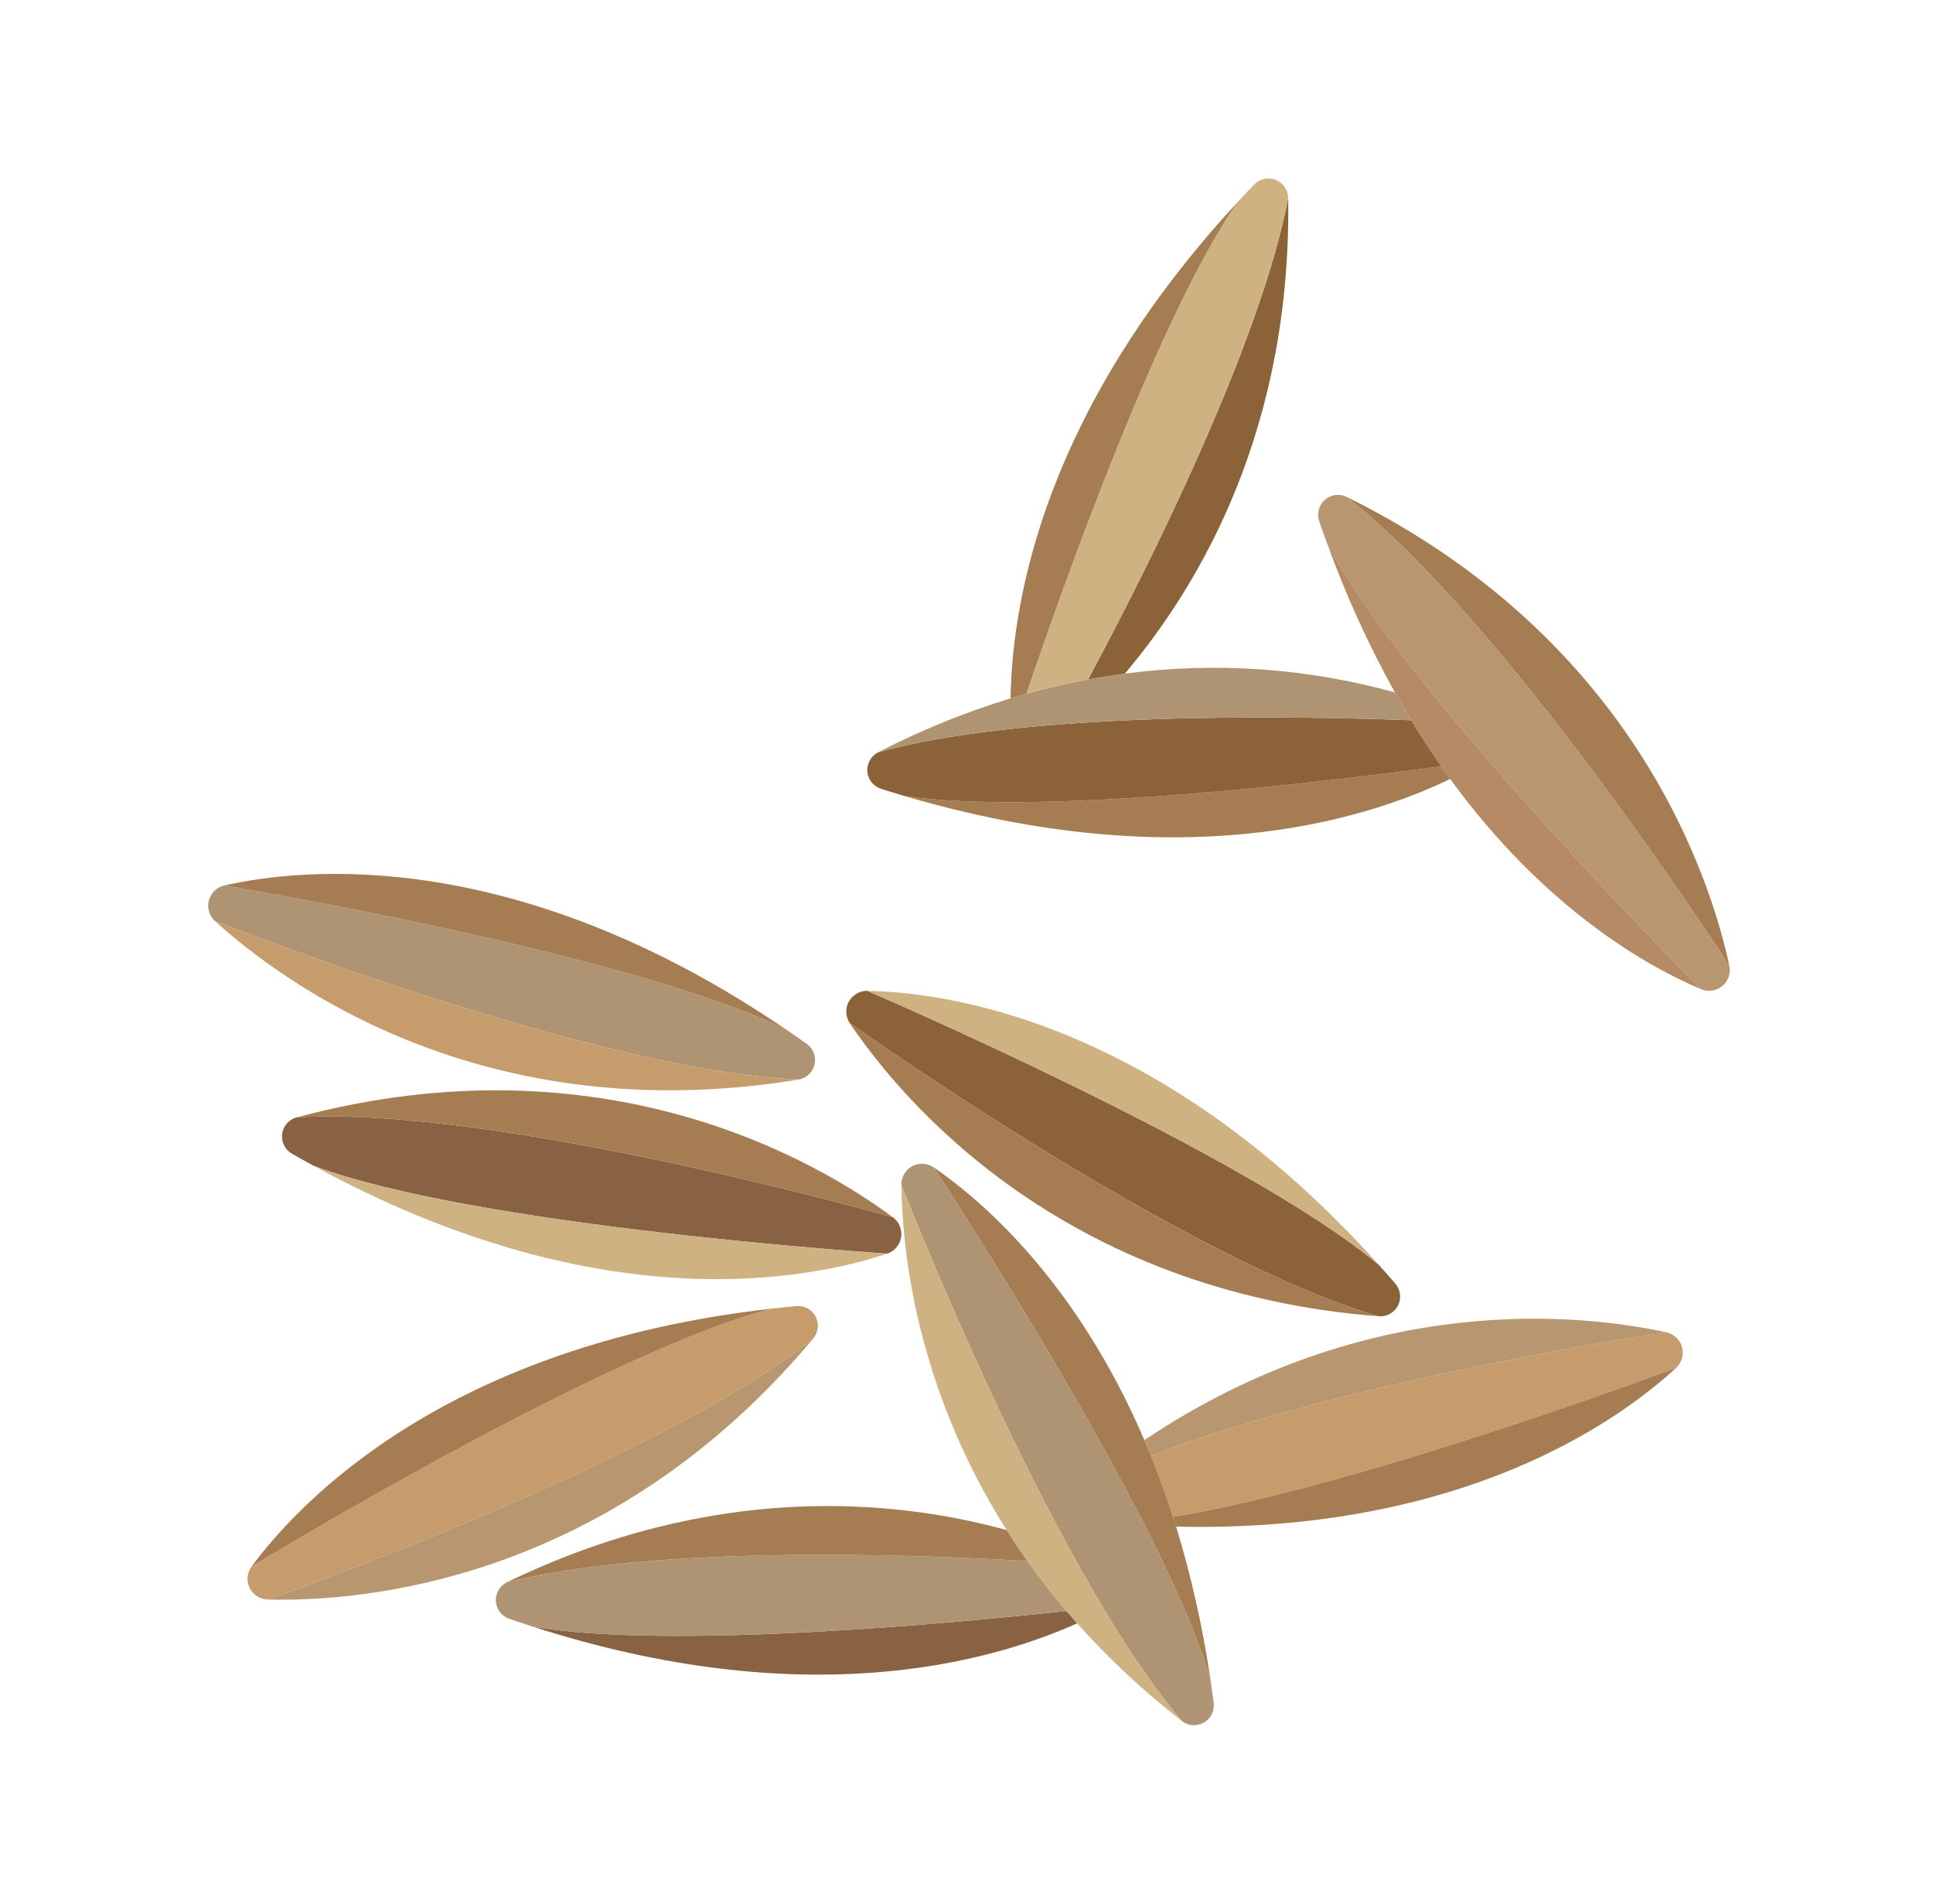 <?xml version="1.0" encoding="UTF-8"?> <svg xmlns="http://www.w3.org/2000/svg" width="65" height="64" viewBox="0 0 65 64" fill="none"><path d="M58.151 32.465C58.179 32.589 58.171 32.719 58.13 32.839C58.089 32.96 58.016 33.067 57.918 33.148C57.82 33.23 57.702 33.283 57.576 33.303C57.45 33.322 57.321 33.306 57.203 33.257C57.203 33.257 47.4 23.459 44.64 18.306H44.639C44.544 18.048 44.45 17.786 44.359 17.519C44.327 17.422 44.317 17.32 44.33 17.218C44.343 17.117 44.379 17.02 44.435 16.935C44.496 16.844 44.578 16.769 44.674 16.717C44.771 16.665 44.879 16.638 44.989 16.638C45.092 16.638 45.193 16.662 45.285 16.708C50.654 20.89 58.035 32.285 58.15 32.463C58.151 32.463 58.151 32.464 58.151 32.465Z" fill="#B89670"></path><path d="M56.038 44.794C56.162 44.821 56.277 44.882 56.369 44.969C56.462 45.057 56.529 45.168 56.562 45.291C56.596 45.414 56.595 45.544 56.56 45.666C56.525 45.789 56.457 45.899 56.364 45.986C56.363 45.986 56.362 45.986 56.362 45.987C56.199 46.048 45.739 49.961 39.445 50.998C39.214 50.275 38.963 49.589 38.701 48.941C45.356 46.367 56.038 44.794 56.038 44.794Z" fill="#C69C6D"></path><path d="M45.286 16.708C54.905 21.456 57.498 29.444 58.151 32.463C58.036 32.285 50.655 20.89 45.286 16.708Z" fill="#A67C52"></path><path d="M48.461 25.764C48.119 25.277 47.783 24.76 47.451 24.215C47.267 23.912 47.085 23.599 46.905 23.278C46.019 21.683 45.261 20.02 44.639 18.305H44.64C47.4 23.459 57.203 33.257 57.203 33.257C55.454 32.519 51.988 30.61 48.764 26.189C48.662 26.05 48.561 25.909 48.461 25.764Z" fill="#B58A64"></path><path d="M38.481 48.415C46.058 43.34 53.28 44.192 56.038 44.794C56.038 44.794 45.356 46.367 38.701 48.941C38.629 48.763 38.556 48.587 38.481 48.415Z" fill="#B89670"></path><path d="M39.446 50.998C45.739 49.961 56.2 46.048 56.362 45.987C54.444 47.755 49.191 51.543 39.549 51.325C39.514 51.215 39.48 51.106 39.446 50.998ZM48.461 25.764C48.562 25.909 48.663 26.05 48.765 26.189C45.748 27.643 39.581 29.461 30.425 26.764C35.06 27.446 44.792 26.259 48.461 25.764Z" fill="#A67C52"></path><path d="M47.452 24.215C47.783 24.761 48.12 25.277 48.462 25.764C44.792 26.259 35.061 27.446 30.425 26.764C30.162 26.687 29.896 26.606 29.627 26.52C29.53 26.489 29.441 26.437 29.367 26.366C29.294 26.296 29.238 26.209 29.203 26.113C29.177 26.041 29.163 25.965 29.163 25.888C29.164 25.765 29.198 25.644 29.262 25.54C29.326 25.435 29.418 25.349 29.527 25.293C34.428 23.927 43.234 24.057 47.452 24.215ZM46.921 43.157C47.004 43.254 47.057 43.372 47.075 43.498C47.093 43.624 47.074 43.753 47.021 43.868C46.968 43.984 46.882 44.082 46.775 44.151C46.668 44.219 46.543 44.256 46.416 44.256C46.399 44.256 46.38 44.255 46.362 44.254C39.775 42.349 28.577 34.4 28.577 34.4C28.506 34.294 28.464 34.171 28.458 34.044C28.451 33.917 28.48 33.79 28.54 33.678C28.601 33.566 28.691 33.473 28.801 33.408C28.91 33.343 29.036 33.31 29.163 33.312C29.163 33.312 41.897 38.77 46.37 42.53C46.554 42.735 46.737 42.944 46.921 43.157Z" fill="#8C6239"></path><path d="M33.982 23.479C34.161 23.424 34.337 23.372 34.514 23.324C35.219 23.128 35.911 22.968 36.587 22.843C37.006 22.766 37.419 22.701 37.825 22.648C40.863 22.245 43.952 22.46 46.905 23.278C47.085 23.6 47.267 23.912 47.451 24.215C43.234 24.057 34.427 23.927 29.526 25.293C30.954 24.555 32.445 23.947 33.982 23.479Z" fill="#AF9474"></path><path d="M43.318 6.66C43.426 14.347 40.419 19.578 37.825 22.648C37.419 22.701 37.006 22.766 36.587 22.843C38.657 19.004 42.391 11.508 43.318 6.66Z" fill="#8C6239"></path><path d="M43.146 6.22C43.254 6.341 43.314 6.497 43.317 6.66C42.391 11.508 38.656 19.004 36.586 22.843C35.911 22.968 35.219 23.128 34.514 23.324C35.73 19.736 38.958 10.629 41.601 6.811C41.601 6.811 41.601 6.811 41.602 6.811C41.602 6.811 41.602 6.811 41.602 6.81C41.788 6.609 41.979 6.406 42.175 6.203C42.238 6.137 42.314 6.085 42.398 6.05C42.483 6.016 42.573 5.998 42.664 6C42.755 6.002 42.845 6.022 42.928 6.06C43.011 6.098 43.085 6.152 43.146 6.22Z" fill="#CEB281"></path><path d="M40.812 57.251C40.824 57.352 40.813 57.455 40.78 57.551C40.747 57.648 40.693 57.735 40.621 57.807C40.506 57.921 40.353 57.989 40.191 57.999C40.029 58.008 39.869 57.958 39.741 57.858C35.289 52.639 30.31 39.83 30.31 39.83C30.308 39.703 30.341 39.578 30.405 39.468C30.47 39.358 30.563 39.268 30.675 39.207C30.787 39.147 30.914 39.118 31.041 39.125C31.168 39.132 31.291 39.173 31.396 39.245C31.396 39.245 39.028 50.819 40.696 56.424C40.737 56.696 40.775 56.971 40.812 57.251Z" fill="#AF9474"></path><path d="M39.549 51.325C40.058 52.993 40.442 54.698 40.696 56.424C39.029 50.819 31.396 39.245 31.396 39.245C33.018 40.36 36.19 43.075 38.481 48.415C38.556 48.587 38.629 48.762 38.701 48.941C38.964 49.589 39.214 50.275 39.446 50.998C39.48 51.106 39.514 51.215 39.549 51.325ZM41.602 6.811C38.958 10.629 35.731 19.736 34.514 23.324C34.338 23.372 34.161 23.424 33.982 23.479C34.034 20.113 35.158 13.786 41.602 6.811Z" fill="#A67C52"></path><path d="M29.163 33.312C31.941 33.364 39.052 34.377 46.37 42.53C41.897 38.77 29.163 33.312 29.163 33.312ZM33.847 51.439C30.784 46.601 30.333 41.961 30.31 39.83C30.31 39.83 35.289 52.639 39.742 57.858C38.471 56.874 37.292 55.776 36.22 54.578C36.095 54.439 35.974 54.299 35.856 54.161H35.855C35.38 53.603 34.944 53.043 34.547 52.482H34.546C34.299 52.134 34.067 51.786 33.847 51.439Z" fill="#CEB281"></path><path d="M35.855 54.161C35.974 54.299 36.095 54.439 36.219 54.578C33.147 55.951 26.944 57.596 17.912 54.685C22.482 55.477 32.09 54.568 35.854 54.161H35.855Z" fill="#896143"></path><path d="M28.576 34.4C28.576 34.4 39.775 42.349 46.361 44.254C35.668 43.417 30.3 36.959 28.576 34.4Z" fill="#A67C52"></path><path d="M34.547 52.481C34.944 53.041 35.38 53.601 35.854 54.161C32.09 54.568 22.482 55.477 17.912 54.685C17.65 54.602 17.387 54.514 17.12 54.422C17.024 54.388 16.937 54.333 16.865 54.261C16.794 54.188 16.74 54.1 16.707 54.004C16.684 53.936 16.673 53.865 16.673 53.793C16.673 53.668 16.709 53.545 16.776 53.438C16.843 53.332 16.939 53.247 17.052 53.192C21.833 51.99 30.196 52.219 34.546 52.481H34.547Z" fill="#AF9474"></path><path d="M33.847 51.439C34.067 51.786 34.298 52.134 34.545 52.481C30.196 52.219 21.832 51.99 17.052 53.192C23.968 49.852 29.974 50.379 33.847 51.439Z" fill="#A67C52"></path><path d="M30.026 40.926C30.128 41.001 30.208 41.103 30.257 41.221C30.305 41.339 30.32 41.468 30.301 41.594C30.281 41.72 30.227 41.838 30.145 41.935C30.063 42.033 29.956 42.106 29.835 42.147C29.835 42.147 16.013 41.247 10.545 39.193C10.304 39.062 10.061 38.926 9.816 38.786C9.728 38.735 9.652 38.665 9.596 38.58C9.539 38.495 9.502 38.398 9.489 38.297C9.485 38.268 9.482 38.238 9.482 38.208C9.483 38.061 9.532 37.918 9.622 37.802C9.711 37.686 9.837 37.603 9.979 37.565C16.772 37.168 29.831 40.87 30.023 40.925C30.024 40.925 30.025 40.926 30.026 40.926Z" fill="#896143"></path><path d="M27.407 35.614V35.638C27.407 35.796 27.35 35.949 27.248 36.07C27.145 36.19 27.003 36.27 26.847 36.295C20.05 36.018 7.429 31.046 7.232 30.968C7.231 30.967 7.23 30.967 7.23 30.966C7.135 30.881 7.066 30.771 7.029 30.649C6.993 30.527 6.99 30.398 7.022 30.274C7.054 30.151 7.12 30.039 7.211 29.95C7.302 29.861 7.416 29.799 7.54 29.77C7.54 29.77 21.206 32.034 26.445 34.62C26.672 34.773 26.9 34.933 27.129 35.096C27.212 35.155 27.28 35.233 27.328 35.323C27.377 35.413 27.403 35.512 27.407 35.614Z" fill="#AF9474"></path><path d="M27.5 44.571C27.5 44.729 27.445 44.882 27.343 45.003C21.97 49.265 9.002 53.775 9.002 53.775C8.875 53.772 8.751 53.734 8.644 53.665C8.536 53.596 8.45 53.5 8.394 53.385C8.338 53.271 8.315 53.143 8.326 53.016C8.338 52.889 8.384 52.768 8.459 52.666C8.459 52.666 20.292 45.457 25.947 43.996C26.22 43.964 26.496 43.936 26.776 43.91C26.868 43.902 26.961 43.913 27.048 43.942C27.136 43.971 27.216 44.019 27.284 44.081C27.352 44.143 27.407 44.219 27.444 44.303C27.481 44.388 27.5 44.479 27.5 44.571Z" fill="#C69C6D"></path><path d="M29.835 42.147C27.199 43.024 20.156 44.44 10.545 39.193C16.012 41.247 29.835 42.147 29.835 42.147Z" fill="#CEB281"></path><path d="M30.024 40.925C29.832 40.87 16.773 37.167 9.979 37.565C20.337 34.79 27.546 39.086 30.024 40.925Z" fill="#A67C52"></path><path d="M26.846 36.295C16.265 38.033 9.517 33.044 7.231 30.968C7.429 31.046 20.049 36.018 26.846 36.295Z" fill="#C69C6D"></path><path d="M27.344 45.003C20.453 53.232 12.085 53.856 9.003 53.775C9.003 53.775 21.97 49.265 27.344 45.003Z" fill="#B89670"></path><path d="M25.947 43.996C20.292 45.457 8.46 52.666 8.46 52.666C10.114 50.433 15.069 45.224 25.947 43.996ZM26.444 34.62C21.205 32.034 7.54 29.77 7.54 29.77C10.248 29.158 17.397 28.447 26.444 34.62Z" fill="#A67C52"></path></svg> 